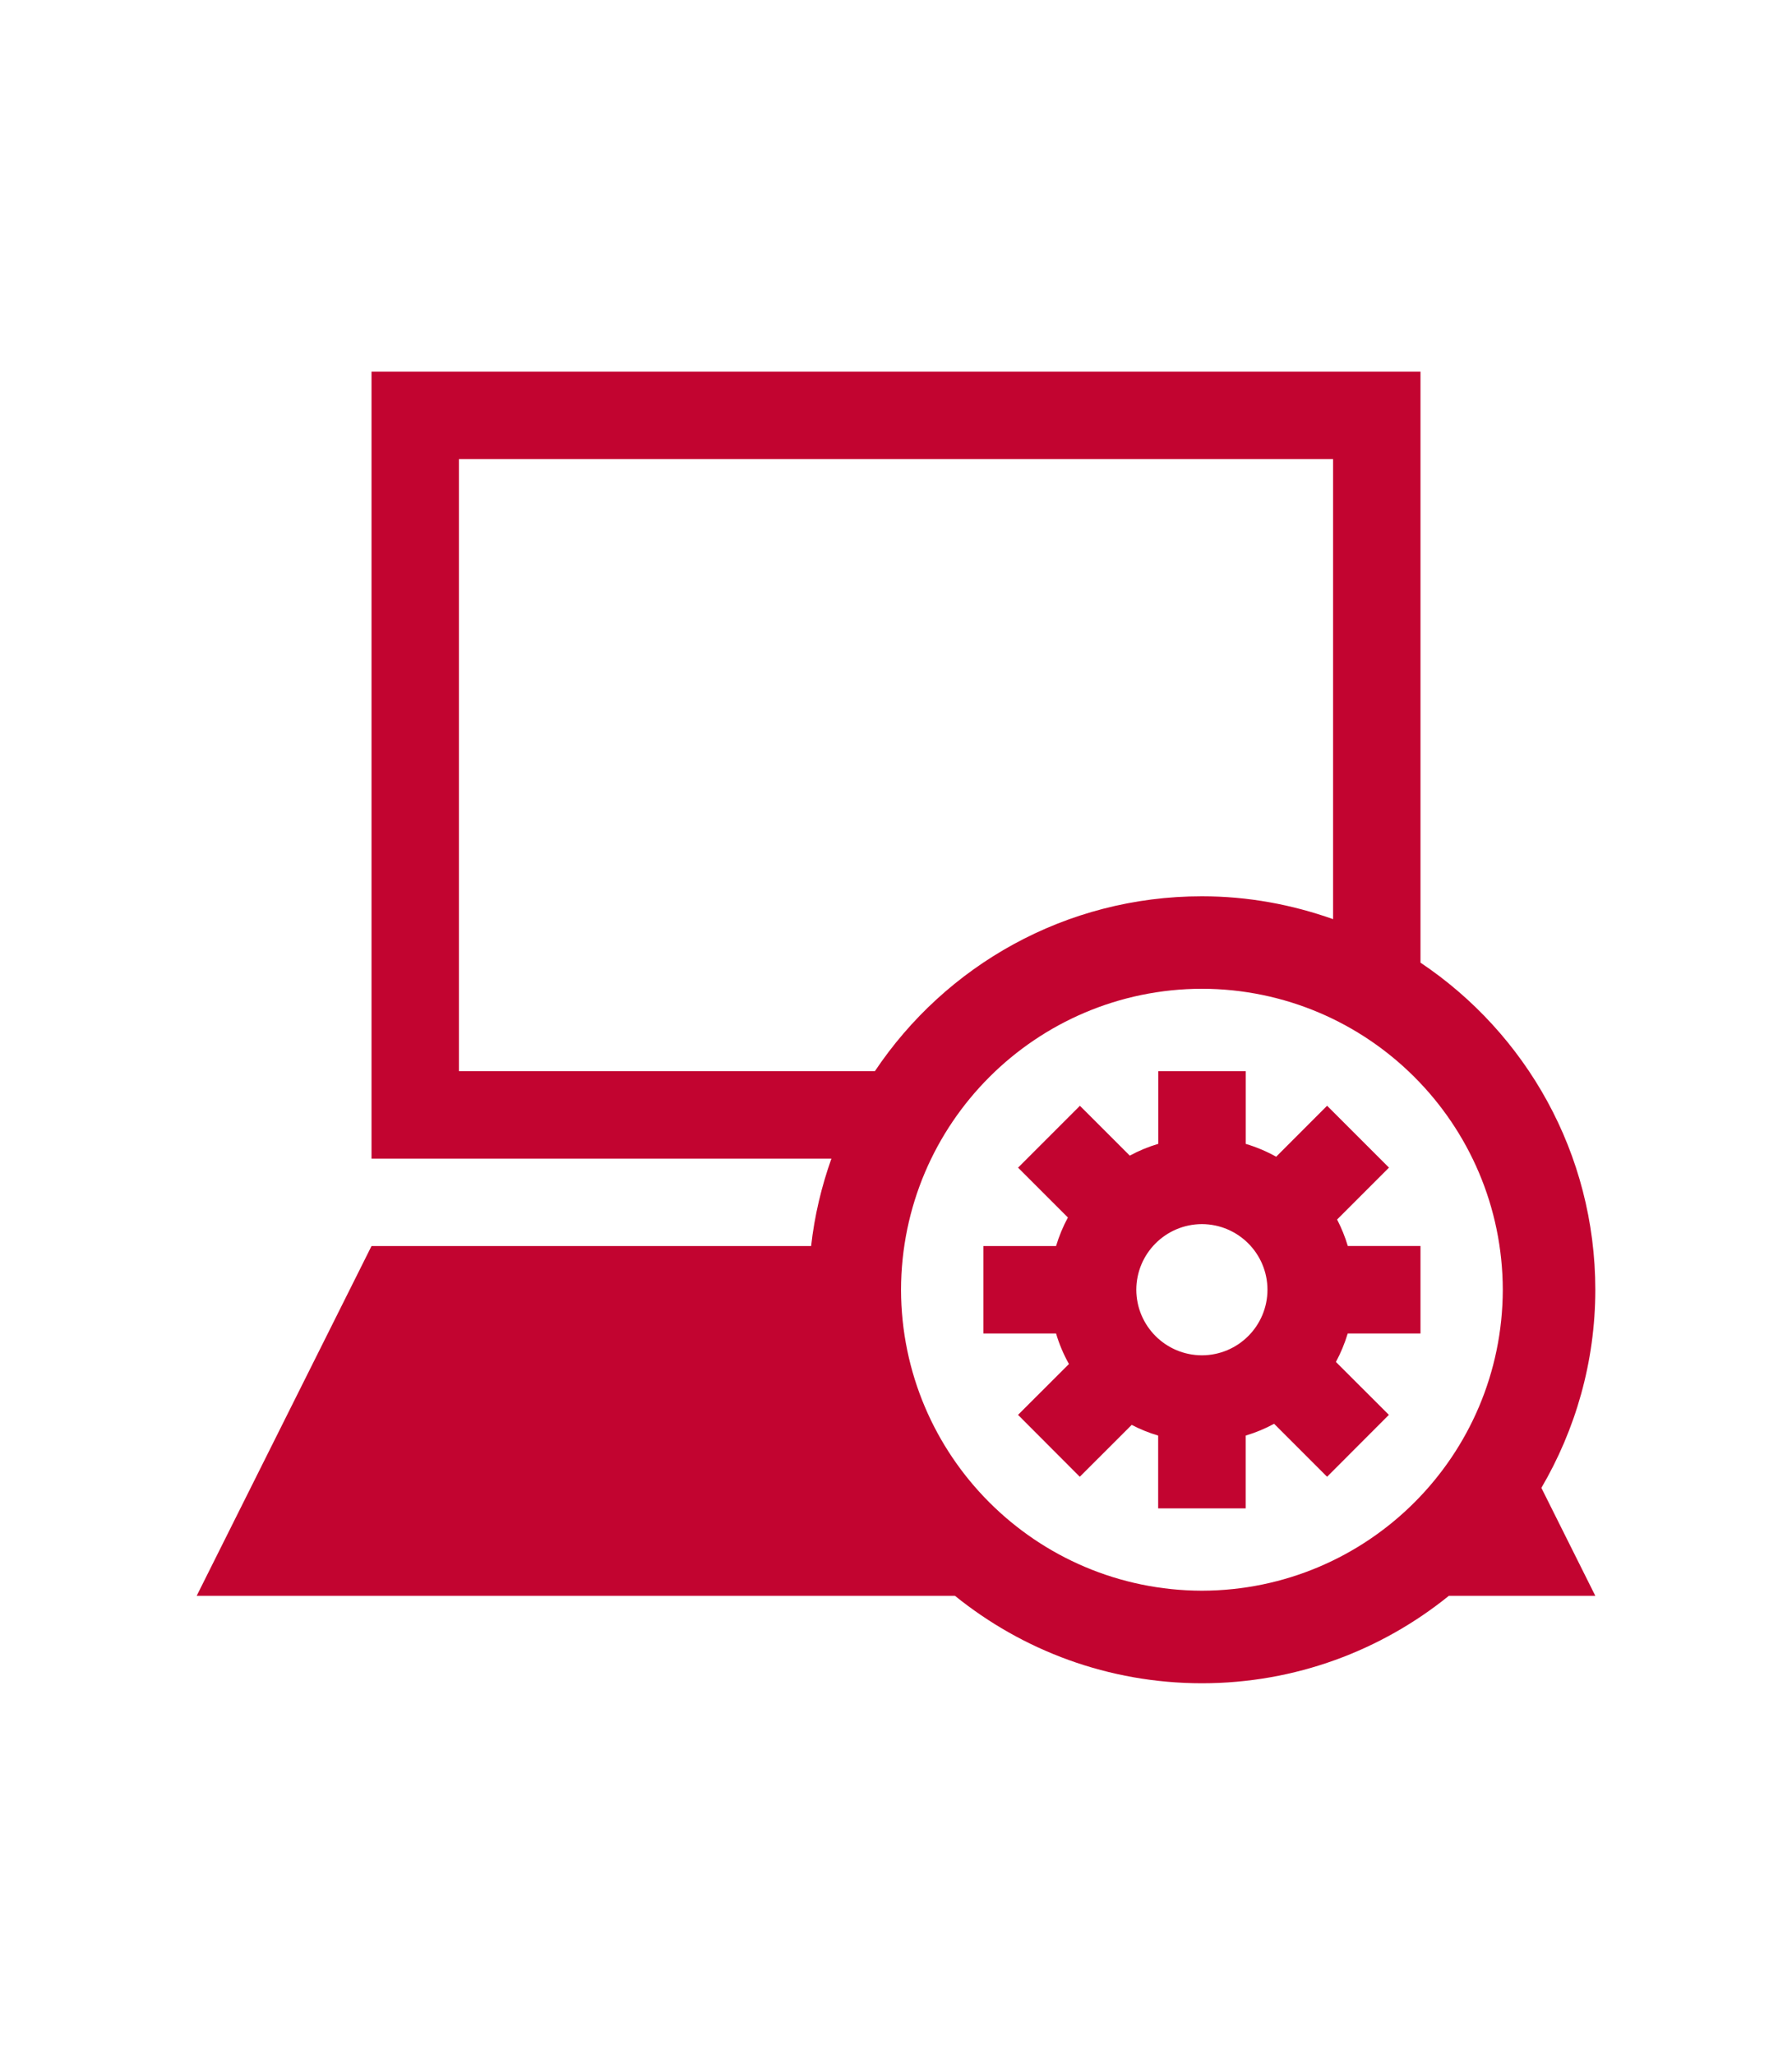 <?xml version="1.0" encoding="UTF-8"?> <svg xmlns="http://www.w3.org/2000/svg" width="41" height="47"> <g> <title>background</title> <rect fill="#ffffff" id="canvas_background" height="49" width="43" y="-1" x="-1"></rect> </g> <g> <title>Layer 1</title> <rect id="svg_1" width="32" height="32" fill="none"></rect> <g id="svg_4"> <path fill="#c20430" id="svg_2" d="m35.266,34.031c0.779,-1.331 1.233,-2.877 1.234,-4.531c-0.001,-3.121 -1.589,-5.868 -4,-7.482l0,-13.518l-24,0l0,18l10.522,0c-0.226,0.638 -0.387,1.306 -0.464,2l-10.058,0l-4,8l17.349,0c1.545,1.248 3.51,1.999 5.651,2c2.142,-0.001 4.104,-0.752 5.649,-2l3.351,0l-1.234,-2.469zm-24.766,-9.531l0,-14l20,0l0,10.523c-0.939,-0.333 -1.946,-0.523 -3,-0.523c-3.122,0 -5.869,1.588 -7.483,4l-9.517,0zm10.115,5c0.009,-3.801 3.084,-6.876 6.885,-6.885c3.799,0.009 6.874,3.084 6.883,6.885c-0.009,3.799 -3.084,6.874 -6.883,6.883c-3.801,-0.009 -6.876,-3.084 -6.885,-6.883z"></path> <path fill="#c20430" id="svg_3" d="m32.5,30.5l0,-2.001l-1.663,0c-0.063,-0.212 -0.145,-0.413 -0.245,-0.606l1.187,-1.187l-1.416,-1.415l-1.165,1.166c-0.22,-0.123 -0.452,-0.221 -0.697,-0.294l0,-1.663l-2,0l0,1.662c-0.229,0.068 -0.446,0.158 -0.652,0.27l-1.141,-1.14l-1.415,1.415l1.14,1.14c-0.112,0.207 -0.202,0.424 -0.271,0.653l-1.662,0l0,2l1.662,0c0.073,0.246 0.172,0.479 0.295,0.698l-1.165,1.163l1.413,1.416l1.188,-1.187c0.192,0.101 0.394,0.182 0.605,0.245l0,1.665l2.002,0l0,-1.665c0.229,-0.068 0.445,-0.158 0.651,-0.27l1.212,1.212l1.414,-1.416l-1.212,-1.21c0.111,-0.206 0.201,-0.423 0.27,-0.651l1.665,0zm-5.001,0.499c-0.829,-0.002 -1.498,-0.671 -1.501,-1.5c0.003,-0.829 0.672,-1.498 1.501,-1.501c0.829,0.003 1.498,0.672 1.5,1.501c-0.002,0.829 -0.671,1.498 -1.5,1.5z"></path> </g> </g> </svg> 